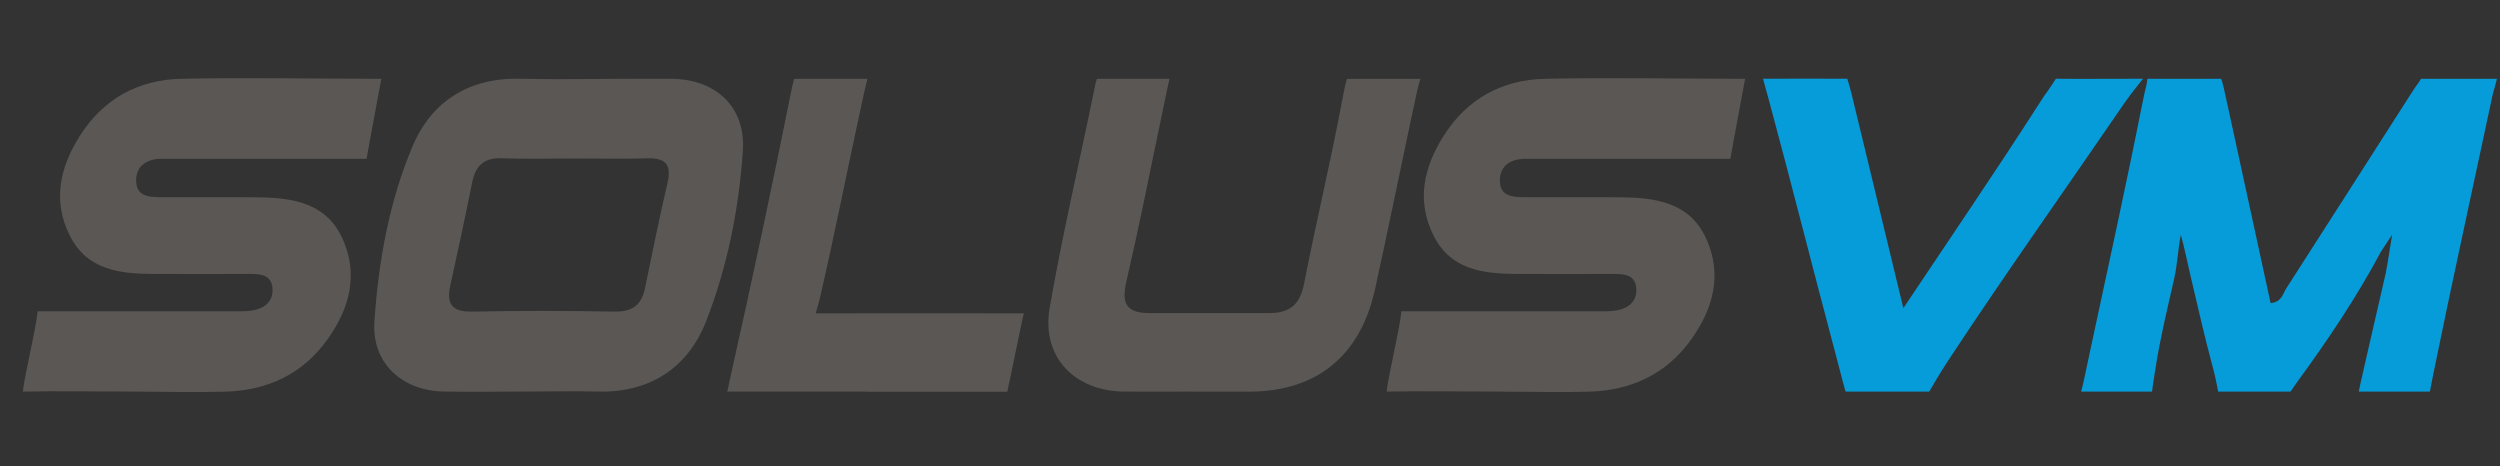 <svg style="max-height: 500px" id="b" xmlns="http://www.w3.org/2000/svg" viewBox="100.675 0 462.317 86.237" width="462.317" height="86.237"><rect x="100.675" y="0" width="462.317" height="86.237" fill="#333333" stroke="none"/><g id="c"><g><path d="M502.76,51.44c-1.25,5.52-2.59,10.98-3.46,16.56-.6,3.83-.54,3.36-.65,4.42-1.67,0-12.11,0-13.12,0,.55-2.14,.37-1.45,1.65-7.44,3.27-15.29,6.64-30.56,9.68-45.89,.73-3.68,.63-2.33,.94-4.52h13.63c.42,1.29,.16,.2,1.96,8.45,2.4,11.01,4.78,22.02,7.18,33.03,2.06-.18,2.26-1.74,2.91-2.74,7.75-12.04,15.45-24.12,23.18-36.17,1.29-2.01,.98-1.31,1.73-2.57,3.55,.02,13.35,0,14.03,0-.22,1.07-.61,2.11-.8,3.01-3.67,17.25-7.48,34.48-11,51.77-.59,2.89-.29,1.7-.6,3.07-1.57-.02-12.44,0-13.15,0,.4-1.89-.06,.16,1.66-7.39,1.11-4.87,2.23-9.73,3.35-14.59,.25-1.24,.43-2.47,1.17-7.05l-2.08,3.16c-4.46,8.37-9.76,16.24-15.32,23.87-1.38,1.89-.24,.38-1.4,2h-13.37c-.38-2.04-.63-3.16-1.14-5.03-1.43-5.28-2.6-10.64-3.88-15.96-.52-2.21-1.31-6.04-1.89-7.99-.48,2.19-.67,5.72-1.22,8" fill="#069cd9"/><path d="M452.66,56.98c8.81-13.2,17.07-25.28,24.97-37.6,2.32-3.62,.48-.59,3.24-4.82,2.82,.05,13.05,0,16.11,0-2.05,2.52-3.06,3.93-4.14,5.51-10.63,15.53-21.53,30.87-31.88,46.59-1.61,2.45-2.37,3.8-3.53,5.76-3.47,0-12.98,0-15.46,0-1.24-4.45,.33,1.24-2-7.53-4.11-15.43-8.01-30.93-12.17-46.35-.8-2.98-.48-1.61-1.09-3.98,1.6-.03,14.26,0,15.58,0,.71,2.42,.39,1.09,2.76,10.95,2.44,10.16,4.91,20.32,7.6,31.46" fill="#069cd9"/><path d="M126.33,72.42c-5.66,0-15.77-.14-21.42,0,.29-2.04-.02-.36,.59-3.57,2.02-9.81,1.78-8.82,2.14-11.29,7.99,0,27.93,0,35.92,0,1.33,0,2.69,.07,3.98-.18,2.17-.42,3.73-1.72,3.52-4.11-.21-2.43-2.17-2.61-4.09-2.61-5.99,0-11.99,.02-17.98,0-6.19-.03-12.21-.73-15.39-7.05-3.24-6.43-1.86-12.63,1.82-18.45,4.33-6.86,10.76-10.41,18.75-10.59,11.15-.26,25.88,0,37.03,0-.12,.72-.07,.31-.61,3.24-2.11,11.48-1.7,9.06-2.12,11.56-7.66,0-27.03,0-34.69,0-1.16,0-2.2-.02-3.49,0-2.76,.11-4.56,1.51-4.43,4.28,.12,2.64,2.41,2.81,4.48,2.82,5.99,.02,11.99-.04,17.98,.02,6.38,.07,12.61,.96,15.65,7.55,3.08,6.69,1.37,13.01-2.78,18.78-4.62,6.44-11.13,9.39-18.87,9.61-5.32,.16-10.65,0-15.98,0" fill="#5a5755"/><path d="M321.11,72.42c-4.16,0-8.33,.03-12.49,0-9.24-.06-15.4-6.45-13.84-15.45,2.32-13.44,5.46-26.73,8.19-40.1,.38-1.87,.24-1.25,.55-2.3,1.4,0,12.01,0,13.42,0-.33,1.55-.25,1.04-2,9.52-1.92,9.29-3.79,18.6-5.94,27.84-.95,4.09-.23,5.97,4.36,5.97,7.51,0,14.11,0,21.98,0,3.91,0,5.74-1.61,6.49-5.43,2.21-11.26,4.88-22.43,7.01-33.7,.62-3.27,.58-2.93,.92-4.19,1.21,.01,11.86,0,13.59,0-.49,1.59-.34,.94-2,8.73-2.15,10.09-4.19,20.2-6.42,30.27-2.74,12.34-10.85,18.85-23.35,18.85-3.5,0-6.99,0-10.49,0" fill="#5a5755"/><path d="M260.81,72.42c-7.31,0-18.43,.01-25.67,0,.27-.9,.04-.12,.8-3.57,3.82-17.04,7.47-34.12,10.9-51.23,.69-3.44,.44-1.71,.68-3.05,1.12,0,12.71,0,13.57,0-.48,1.96-.26,.89-1.95,8.75-2.17,10.08-4.18,20.2-6.48,30.25-.75,3.27-.21,1.01-1.14,4.37,10.52,.01,28.42-.03,38.5,0-.36,1.56-.07,.13-.87,3.96-2.15,10.29-1.82,8.93-2.21,10.54h-26.13Z" fill="#5a5755"/><path d="M224.74,14.56c-9.32-.07-18.65,.2-27.96,0-9.5-.21-16.35,4.31-19.8,12.45-4.34,10.25-6.33,21.38-7.07,32.48-.51,7.68,5.14,12.78,12.86,12.92,4.99,.09,9.99,0,14.98,0,4.49,0,8.99-.12,13.48,0,9.67,.27,16.68-4.47,20.01-12.96,3.93-10.03,6.08-20.77,6.81-31.55,.55-8.2-5.04-13.28-13.31-13.34m-.61,19.19c-1.51,6.47-2.84,12.99-4.17,19.51-.63,3.1-2.3,4.41-5.57,4.36-8.81-.15-17.63-.17-26.44,0-3.71,.07-4.75-1.41-4-4.83,1.4-6.33,2.76-12.66,4.03-19.01,.61-3.07,2.13-4.63,5.44-4.51,4.49,.16,8.98,.04,13.47,.04s8.98,.1,13.47-.03c3.32-.09,4.56,1.07,3.76,4.49" fill="#5a5755"/><path d="M378.53,72.42c-5.66,0-15.77-.14-21.42,0,.29-2.04-.02-.36,.59-3.57,2.02-9.81,1.78-8.82,2.14-11.29,7.99,0,27.93,0,35.92,0,1.33,0,2.69,.07,3.98-.18,2.17-.42,3.73-1.72,3.52-4.11-.21-2.43-2.17-2.61-4.09-2.61-5.99,0-11.99,.02-17.98,0-6.19-.03-12.21-.73-15.39-7.05-3.24-6.43-1.86-12.63,1.82-18.45,4.33-6.86,10.76-10.41,18.75-10.59,11.15-.26,25.88,0,37.03,0-.12,.72-.07,.31-.61,3.24-2.11,11.48-1.7,9.06-2.12,11.56-7.66,0-27.03,0-34.69,0-1.17,0-2.2-.02-3.5,0-2.75,.11-4.56,1.51-4.43,4.28,.12,2.64,2.41,2.81,4.48,2.82,5.99,.02,11.99-.04,17.98,.02,6.38,.07,12.61,.96,15.65,7.55,3.08,6.69,1.37,13.01-2.77,18.78-4.62,6.44-11.14,9.39-18.87,9.61-5.32,.16-10.65,0-15.98,0" fill="#5a5755"/><path d="M55.5,0H5.73C2.58,.01,0,2.6,0,5.75V81.19c0,1.8,.84,3.42,2.15,4.48L62.56,49.92c5.41-3.2,1.99-9.24-3.51-6.01l-21.39,12.59c-12.29,7.23-23.84,2.37-29.02-6.29-5.02-8.39-1.61-21.68,9.08-27.97L55.5,0" fill="#069cd9"/><path d="M29.27,42.98l22.01-12.61c9.62-5.51,22.23-4.74,28.49,6.03,5.75,9.89,.31,22.75-9.03,28.21l-37.74,22.33h49.23c3.15-.01,5.73-2.6,5.73-5.75V5.75c0-1.8-.84-3.42-2.15-4.48L25.71,36.83c-5.18,3.06-1.6,9.11,3.56,6.15" fill="#5a5755"/><path d="M55.59,0h26.5c.33,0,.67,.03,.99,.08,.32,.05,.63,.13,.93,.23h.03c.32,.12,.62,.26,.91,.41h0c.29,.16,.57,.34,.83,.55h0l.28,.22-.23,.14-.08,.04L25.86,37.03c-.41,.24-.77,.51-1.07,.78-.32,.29-.57,.59-.78,.9-.21,.32-.36,.66-.46,.99-.1,.35-.14,.69-.12,1.02,0,.12,.02,.24,.04,.35,.02,.12,.05,.23,.08,.35,.03,.11,.07,.22,.12,.33,.05,.11,.1,.21,.16,.32,.06,.1,.13,.2,.2,.29,.07,.09,.15,.18,.23,.27,.08,.08,.17,.17,.26,.24,.09,.08,.19,.15,.29,.21,.28,.18,.6,.32,.95,.4,.34,.08,.7,.12,1.09,.1h.01c.37-.02,.75-.09,1.16-.22,.39-.12,.79-.3,1.2-.54l21.95-12.54c1.29-.74,2.63-1.36,4.01-1.87,1.37-.5,2.78-.88,4.19-1.14,1.4-.25,2.8-.37,4.19-.36,1.36,.01,2.72,.15,4.03,.43,1.27,.27,2.51,.66,3.71,1.19,1.16,.51,2.27,1.15,3.32,1.93,1.01,.74,1.97,1.61,2.85,2.61,.85,.96,1.64,2.05,2.34,3.26,.66,1.13,1.17,2.3,1.55,3.49,.39,1.24,.64,2.5,.75,3.77,.12,1.32,.09,2.64-.06,3.95-.16,1.35-.46,2.69-.88,4-.43,1.35-1,2.66-1.67,3.92-.68,1.27-1.49,2.48-2.39,3.61-.9,1.12-1.89,2.17-2.97,3.11-1.06,.93-2.2,1.75-3.41,2.45h0l-37.62,22.2-.09,.05h-.01l-.05,.03H5.87c-.34,0-.67-.03-.99-.08-.32-.05-.63-.13-.93-.24h-.03c-.31-.12-.62-.26-.91-.41h0c-.29-.16-.57-.34-.83-.55l-.07-.06-.21-.17,.23-.14,.08-.05L62.41,49.73c.44-.26,.82-.54,1.14-.83,.34-.3,.61-.62,.83-.94,.23-.34,.39-.68,.5-1.02,.11-.36,.16-.71,.15-1.04,0-.12-.01-.23-.03-.35-.02-.12-.04-.23-.07-.34-.03-.11-.07-.22-.11-.33-.04-.1-.1-.21-.15-.31-.06-.1-.12-.19-.19-.28-.07-.09-.15-.18-.23-.26-.08-.08-.17-.16-.26-.23-.09-.07-.19-.14-.29-.19-.28-.17-.61-.29-.97-.36-.35-.07-.72-.09-1.12-.05-.38,.04-.79,.13-1.22,.28-.41,.14-.83,.34-1.27,.6l-21.33,12.52c-1.36,.8-2.71,1.45-4.04,1.96-1.39,.53-2.75,.92-4.09,1.18-1.39,.26-2.76,.38-4.09,.37-1.38-.01-2.72-.16-4-.44-1.34-.29-2.63-.72-3.86-1.27-1.26-.56-2.44-1.25-3.54-2.05-1.12-.81-2.15-1.74-3.08-2.75-.89-.97-1.68-2.03-2.37-3.14h0l-.12-.2h0v-.02l-.03-.05c-.61-1.03-1.09-2.13-1.45-3.28-.37-1.18-.6-2.4-.72-3.66l-.02-.2h0c-.09-1.21-.07-2.44,.06-3.68,.14-1.31,.41-2.62,.8-3.91,.41-1.34,.94-2.66,1.61-3.93,.65-1.24,1.43-2.45,2.32-3.59,.87-1.11,1.85-2.15,2.94-3.11,1.02-.89,2.13-1.72,3.35-2.45h0l.18-.11,.11-.06h0L55.38,.09l.09-.05h.01l.04-.04h.07" fill="#fff"/></g></g></svg>